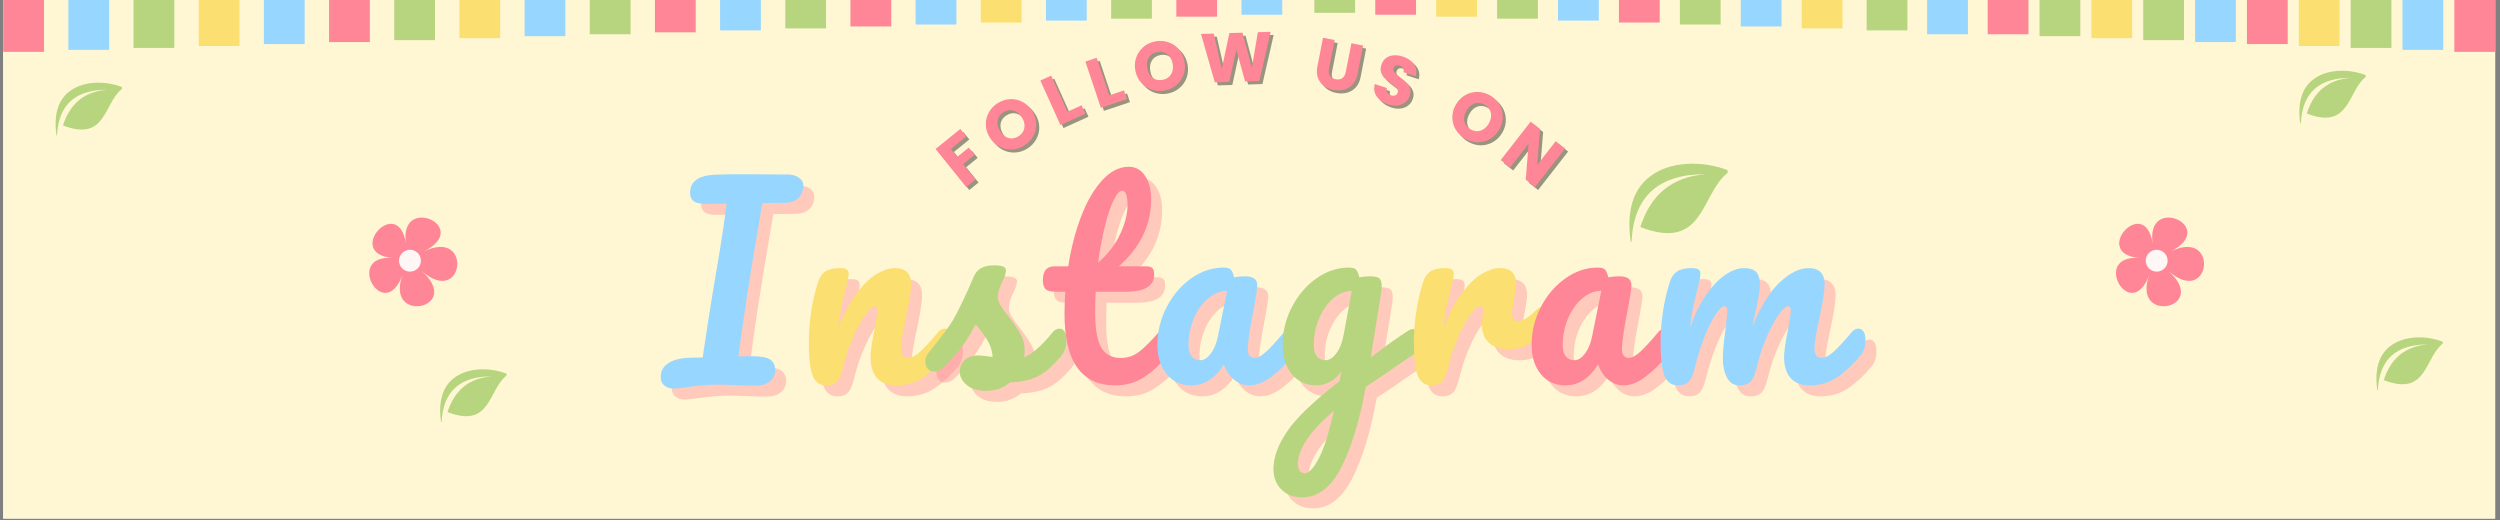<svg version="1.0" preserveAspectRatio="xMidYMid meet" height="206" viewBox="0 0 742.5 154.5" zoomAndPan="magnify" width="990" xmlns:xlink="http://www.w3.org/1999/xlink" xmlns="http://www.w3.org/2000/svg"><rect x="0" y="0" width="742.5" height="154.5" fill="#808080" stroke="none"/><defs><g></g><clipPath id="afebea02bf"><path clip-rule="nonzero" d="M 0.949 0 L 741.055 0 L 741.055 154 L 0.949 154 Z M 0.949 0"></path></clipPath><clipPath id="3280d08c8d"><path clip-rule="nonzero" d="M 130.562 109 L 150.746 109 L 150.746 126 L 130.562 126 Z M 130.562 109"></path></clipPath><clipPath id="d5f888335e"><path clip-rule="nonzero" d="M 483.68 48 L 513.582 48 L 513.582 72 L 483.68 72 Z M 483.68 48"></path></clipPath><clipPath id="6cff2a4e8f"><path clip-rule="nonzero" d="M 16.348 24 L 36.535 24 L 36.535 41 L 16.348 41 Z M 16.348 24"></path></clipPath><clipPath id="06b9b1aab6"><path clip-rule="nonzero" d="M 705.629 100 L 725.812 100 L 725.812 116 L 705.629 116 Z M 705.629 100"></path></clipPath><clipPath id="e600cb6c8e"><path clip-rule="nonzero" d="M 682.742 21 L 702.926 21 L 702.926 37 L 682.742 37 Z M 682.742 21"></path></clipPath><clipPath id="cc3a9b97e7"><path clip-rule="nonzero" d="M 0.949 0 L 13.062 0 L 13.062 15.398 L 0.949 15.398 Z M 0.949 0"></path></clipPath><clipPath id="5e32d5142f"><path clip-rule="nonzero" d="M 20.305 0 L 32.418 0 L 32.418 14.82 L 20.305 14.82 Z M 20.305 0"></path></clipPath><clipPath id="91c43e539c"><path clip-rule="nonzero" d="M 39.66 0 L 51.773 0 L 51.773 14.238 L 39.66 14.238 Z M 39.66 0"></path></clipPath><clipPath id="1cacdae741"><path clip-rule="nonzero" d="M 59.016 0 L 71.129 0 L 71.129 13.66 L 59.016 13.66 Z M 59.016 0"></path></clipPath><clipPath id="2c15aec90b"><path clip-rule="nonzero" d="M 78.375 0 L 90.484 0 L 90.484 13.078 L 78.375 13.078 Z M 78.375 0"></path></clipPath><clipPath id="2d2324fa61"><path clip-rule="nonzero" d="M 97.73 0 L 109.844 0 L 109.844 12.5 L 97.73 12.5 Z M 97.73 0"></path></clipPath><clipPath id="fa7e800eef"><path clip-rule="nonzero" d="M 117.086 0 L 129.199 0 L 129.199 11.918 L 117.086 11.918 Z M 117.086 0"></path></clipPath><clipPath id="65ba677711"><path clip-rule="nonzero" d="M 136.441 0 L 148.555 0 L 148.555 11.34 L 136.441 11.34 Z M 136.441 0"></path></clipPath><clipPath id="4e1c451cf6"><path clip-rule="nonzero" d="M 155.801 0 L 167.91 0 L 167.91 10.758 L 155.801 10.758 Z M 155.801 0"></path></clipPath><clipPath id="64714ad07d"><path clip-rule="nonzero" d="M 175.156 0 L 187.27 0 L 187.27 10.18 L 175.156 10.18 Z M 175.156 0"></path></clipPath><clipPath id="898ea953bb"><path clip-rule="nonzero" d="M 194.512 0 L 206.625 0 L 206.625 9.598 L 194.512 9.598 Z M 194.512 0"></path></clipPath><clipPath id="ca3cb7bc96"><path clip-rule="nonzero" d="M 213.867 0 L 225.98 0 L 225.98 9.02 L 213.867 9.02 Z M 213.867 0"></path></clipPath><clipPath id="d2313f4ae1"><path clip-rule="nonzero" d="M 233.227 0 L 245.336 0 L 245.336 8.438 L 233.227 8.438 Z M 233.227 0"></path></clipPath><clipPath id="8857b5cc0a"><path clip-rule="nonzero" d="M 252.582 0 L 264.695 0 L 264.695 7.859 L 252.582 7.859 Z M 252.582 0"></path></clipPath><clipPath id="de4f136aa7"><path clip-rule="nonzero" d="M 271.938 0 L 284.051 0 L 284.051 7.277 L 271.938 7.277 Z M 271.938 0"></path></clipPath><clipPath id="42b2789ff4"><path clip-rule="nonzero" d="M 291.293 0 L 303.406 0 L 303.406 6.699 L 291.293 6.699 Z M 291.293 0"></path></clipPath><clipPath id="cf75b02d87"><path clip-rule="nonzero" d="M 310.648 0 L 322.762 0 L 322.762 6.117 L 310.648 6.117 Z M 310.648 0"></path></clipPath><clipPath id="82bfa1e98a"><path clip-rule="nonzero" d="M 330.008 0 L 342.117 0 L 342.117 5.539 L 330.008 5.539 Z M 330.008 0"></path></clipPath><clipPath id="ec194d3bf7"><path clip-rule="nonzero" d="M 349.363 0 L 361.477 0 L 361.477 4.957 L 349.363 4.957 Z M 349.363 0"></path></clipPath><clipPath id="0bca4083a1"><path clip-rule="nonzero" d="M 368.719 0 L 380.832 0 L 380.832 4.379 L 368.719 4.379 Z M 368.719 0"></path></clipPath><clipPath id="c544d68bff"><path clip-rule="nonzero" d="M 728.941 0 L 741.055 0 L 741.055 15.398 L 728.941 15.398 Z M 728.941 0"></path></clipPath><clipPath id="5fca64359a"><path clip-rule="nonzero" d="M 713.539 0 L 725.652 0 L 725.652 14.82 L 713.539 14.82 Z M 713.539 0"></path></clipPath><clipPath id="2f9d89b37a"><path clip-rule="nonzero" d="M 698.141 0 L 710.254 0 L 710.254 14.238 L 698.141 14.238 Z M 698.141 0"></path></clipPath><clipPath id="72541fbdf0"><path clip-rule="nonzero" d="M 682.742 0 L 694.852 0 L 694.852 13.66 L 682.742 13.66 Z M 682.742 0"></path></clipPath><clipPath id="ecf082dce6"><path clip-rule="nonzero" d="M 667.34 0 L 679.453 0 L 679.453 13.078 L 667.34 13.078 Z M 667.34 0"></path></clipPath><clipPath id="593e51968d"><path clip-rule="nonzero" d="M 651.941 0 L 664.051 0 L 664.051 12.5 L 651.941 12.5 Z M 651.941 0"></path></clipPath><clipPath id="4223461cc5"><path clip-rule="nonzero" d="M 636.539 0 L 648.652 0 L 648.652 11.918 L 636.539 11.918 Z M 636.539 0"></path></clipPath><clipPath id="3475b4d737"><path clip-rule="nonzero" d="M 621.141 0 L 633.254 0 L 633.254 11.34 L 621.141 11.34 Z M 621.141 0"></path></clipPath><clipPath id="d6fe674971"><path clip-rule="nonzero" d="M 605.738 0 L 617.852 0 L 617.852 10.758 L 605.738 10.758 Z M 605.738 0"></path></clipPath><clipPath id="d147fe92d4"><path clip-rule="nonzero" d="M 590.34 0 L 602.453 0 L 602.453 10.18 L 590.34 10.18 Z M 590.34 0"></path></clipPath><clipPath id="b85036e670"><path clip-rule="nonzero" d="M 572.363 0 L 584.477 0 L 584.477 10.18 L 572.363 10.18 Z M 572.363 0"></path></clipPath><clipPath id="981c5e9904"><path clip-rule="nonzero" d="M 554.387 0 L 566.5 0 L 566.5 9.02 L 554.387 9.02 Z M 554.387 0"></path></clipPath><clipPath id="0d65886ca6"><path clip-rule="nonzero" d="M 535.102 0 L 547.215 0 L 547.215 8.438 L 535.102 8.438 Z M 535.102 0"></path></clipPath><clipPath id="c0ddad9d67"><path clip-rule="nonzero" d="M 517.008 0 L 529.121 0 L 529.121 7.859 L 517.008 7.859 Z M 517.008 0"></path></clipPath><clipPath id="5d720c7bc1"><path clip-rule="nonzero" d="M 498.918 0 L 511.027 0 L 511.027 7.277 L 498.918 7.277 Z M 498.918 0"></path></clipPath><clipPath id="1148460b8a"><path clip-rule="nonzero" d="M 480.824 0 L 492.934 0 L 492.934 6.699 L 480.824 6.699 Z M 480.824 0"></path></clipPath><clipPath id="d6a3bd3c07"><path clip-rule="nonzero" d="M 462.73 0 L 474.844 0 L 474.844 6.117 L 462.73 6.117 Z M 462.73 0"></path></clipPath><clipPath id="31d0f1aec2"><path clip-rule="nonzero" d="M 444.637 0 L 456.75 0 L 456.75 5.539 L 444.637 5.539 Z M 444.637 0"></path></clipPath><clipPath id="a41204e184"><path clip-rule="nonzero" d="M 426.543 0 L 438.656 0 L 438.656 4.957 L 426.543 4.957 Z M 426.543 0"></path></clipPath><clipPath id="3e3ded033f"><path clip-rule="nonzero" d="M 408.453 0 L 420.562 0 L 420.562 4.379 L 408.453 4.379 Z M 408.453 0"></path></clipPath><clipPath id="da68f94085"><path clip-rule="nonzero" d="M 390.359 0 L 402.473 0 L 402.473 3.797 L 390.359 3.797 Z M 390.359 0"></path></clipPath></defs><g clip-path="url(#afebea02bf)"><path fill-rule="nonzero" fill-opacity="1" d="M 0.949 0 L 741.055 0 L 741.055 154 L 0.949 154 Z M 0.949 0" fill="#ffffff"></path><path fill-rule="nonzero" fill-opacity="1" d="M 0.949 0 L 741.055 0 L 741.055 154 L 0.949 154 Z M 0.949 0" fill="#fff7d3"></path></g><g fill-opacity="0.4" fill="#000000"><g transform="translate(286.871, 57.234)"><g><path d="M -0.75 -18.016 L 1.031 -15.812 L -3.562 -12.094 L -1.656 -9.719 L 1.766 -12.484 L 3.5 -10.344 L 0.078 -7.578 L 3.75 -3.016 L 1 -0.797 L -8.094 -12.078 Z M -0.75 -18.016"></path></g></g></g><g fill-opacity="0.4" fill="#000000"><g transform="translate(298.04, 48.276)"><g><path d="M 7.016 -4.109 C 5.859 -3.398 4.629 -3.02 3.328 -2.969 C 2.035 -2.926 0.812 -3.211 -0.344 -3.828 C -1.508 -4.453 -2.461 -5.367 -3.203 -6.578 C -3.941 -7.785 -4.32 -9.047 -4.344 -10.359 C -4.363 -11.672 -4.055 -12.891 -3.422 -14.016 C -2.785 -15.148 -1.891 -16.07 -0.734 -16.781 C 0.422 -17.488 1.648 -17.867 2.953 -17.922 C 4.254 -17.973 5.477 -17.688 6.625 -17.062 C 7.781 -16.445 8.727 -15.535 9.469 -14.328 C 10.207 -13.117 10.594 -11.859 10.625 -10.547 C 10.656 -9.234 10.348 -8.008 9.703 -6.875 C 9.066 -5.738 8.172 -4.816 7.016 -4.109 Z M 5.328 -6.859 C 6.305 -7.461 6.895 -8.273 7.094 -9.297 C 7.289 -10.316 7.062 -11.367 6.406 -12.453 C 5.738 -13.547 4.906 -14.234 3.906 -14.516 C 2.906 -14.805 1.914 -14.648 0.938 -14.047 C -0.062 -13.441 -0.656 -12.629 -0.844 -11.609 C -1.039 -10.598 -0.801 -9.547 -0.125 -8.453 C 0.539 -7.359 1.363 -6.664 2.344 -6.375 C 3.332 -6.094 4.328 -6.254 5.328 -6.859 Z M 5.328 -6.859"></path></g></g></g><g fill-opacity="0.4" fill="#000000"><g transform="translate(314.679, 38.562)"><g><path d="M 3.266 -4.469 L 7.469 -6.375 L 8.594 -3.891 L 1.172 -0.531 L -4.781 -13.734 L -1.562 -15.188 Z M 3.266 -4.469"></path></g></g></g><g fill-opacity="0.4" fill="#000000"><g transform="translate(326.646, 33.337)"><g><path d="M 3.703 -4.109 L 8.094 -5.578 L 8.953 -3 L 1.219 -0.406 L -3.375 -14.141 L -0.031 -15.266 Z M 3.703 -4.109"></path></g></g></g><g fill-opacity="0.4" fill="#000000"><g transform="translate(338.886, 29.233)"><g><path d="M 8 -1.453 C 6.664 -1.191 5.379 -1.258 4.141 -1.656 C 2.91 -2.051 1.852 -2.738 0.969 -3.719 C 0.094 -4.707 -0.484 -5.895 -0.766 -7.281 C -1.047 -8.664 -0.969 -9.977 -0.531 -11.219 C -0.094 -12.457 0.613 -13.5 1.594 -14.344 C 2.582 -15.195 3.742 -15.754 5.078 -16.016 C 6.41 -16.285 7.695 -16.219 8.938 -15.812 C 10.176 -15.414 11.223 -14.727 12.078 -13.75 C 12.941 -12.77 13.516 -11.586 13.797 -10.203 C 14.078 -8.816 14.004 -7.5 13.578 -6.25 C 13.16 -5.008 12.457 -3.969 11.469 -3.125 C 10.488 -2.281 9.332 -1.723 8 -1.453 Z M 7.359 -4.609 C 8.492 -4.836 9.328 -5.398 9.859 -6.297 C 10.391 -7.191 10.531 -8.258 10.281 -9.5 C 10.031 -10.75 9.488 -11.68 8.656 -12.297 C 7.82 -12.91 6.836 -13.102 5.703 -12.875 C 4.555 -12.645 3.719 -12.086 3.188 -11.203 C 2.664 -10.316 2.531 -9.242 2.781 -7.984 C 3.031 -6.723 3.566 -5.785 4.391 -5.172 C 5.223 -4.566 6.211 -4.379 7.359 -4.609 Z M 7.359 -4.609"></path></g></g></g><g fill-opacity="0.4" fill="#000000"><g transform="translate(357.524, 25.49)"><g><path d="M 20.766 -15.125 L 17.422 -0.531 L 13.172 -0.391 L 10.578 -9.859 L 8.469 -0.25 L 4.188 -0.125 L 0.078 -14.5 L 3.859 -14.609 L 6.25 -4.125 L 8.516 -14.75 L 12.406 -14.875 L 15.188 -4.406 L 16.969 -15.016 Z M 20.766 -15.125"></path></g></g></g><g fill-opacity="0.4" fill="#000000"><g transform="translate(382.266, 25.471)"><g></g></g></g><g fill-opacity="0.4" fill="#000000"><g transform="translate(389.86, 26.098)"><g><path d="M 7.438 -13.312 L 5.766 -4.812 C 5.598 -3.957 5.68 -3.254 6.016 -2.703 C 6.348 -2.16 6.914 -1.812 7.719 -1.656 C 8.531 -1.5 9.195 -1.609 9.719 -1.984 C 10.238 -2.367 10.582 -2.988 10.75 -3.844 L 12.422 -12.344 L 15.891 -11.656 L 14.234 -3.172 C 13.984 -1.898 13.5 -0.879 12.781 -0.109 C 12.07 0.648 11.219 1.164 10.219 1.438 C 9.219 1.707 8.156 1.734 7.031 1.516 C 5.914 1.297 4.957 0.879 4.156 0.266 C 3.363 -0.348 2.797 -1.145 2.453 -2.125 C 2.117 -3.102 2.078 -4.227 2.328 -5.5 L 3.984 -13.984 Z M 7.438 -13.312"></path></g></g></g><g fill-opacity="0.4" fill="#000000"><g transform="translate(407.056, 29.713)"><g><path d="M 6.141 2.203 C 5.141 1.867 4.297 1.406 3.609 0.812 C 2.922 0.219 2.441 -0.473 2.172 -1.266 C 1.91 -2.066 1.914 -2.926 2.188 -3.844 L 5.766 -2.641 C 5.641 -2.117 5.68 -1.676 5.891 -1.312 C 6.098 -0.945 6.445 -0.68 6.938 -0.516 C 7.426 -0.348 7.852 -0.332 8.219 -0.469 C 8.582 -0.602 8.832 -0.875 8.969 -1.281 C 9.082 -1.613 9.062 -1.93 8.906 -2.234 C 8.758 -2.535 8.539 -2.812 8.25 -3.062 C 7.969 -3.312 7.547 -3.633 6.984 -4.031 C 6.203 -4.594 5.57 -5.102 5.094 -5.562 C 4.625 -6.031 4.273 -6.598 4.047 -7.266 C 3.816 -7.93 3.848 -8.695 4.141 -9.562 C 4.566 -10.844 5.363 -11.691 6.531 -12.109 C 7.695 -12.523 9.023 -12.488 10.516 -12 C 12.035 -11.488 13.133 -10.711 13.812 -9.672 C 14.5 -8.641 14.664 -7.469 14.312 -6.156 L 10.672 -7.359 C 10.805 -7.816 10.766 -8.223 10.547 -8.578 C 10.328 -8.93 9.977 -9.188 9.5 -9.344 C 9.094 -9.477 8.727 -9.477 8.406 -9.344 C 8.094 -9.207 7.867 -8.938 7.734 -8.531 C 7.586 -8.094 7.68 -7.676 8.016 -7.281 C 8.348 -6.895 8.914 -6.414 9.719 -5.844 C 10.488 -5.238 11.109 -4.707 11.578 -4.25 C 12.047 -3.789 12.395 -3.234 12.625 -2.578 C 12.852 -1.922 12.832 -1.18 12.562 -0.359 C 12.301 0.422 11.863 1.062 11.25 1.562 C 10.633 2.07 9.883 2.391 9 2.516 C 8.125 2.648 7.172 2.547 6.141 2.203 Z M 6.141 2.203"></path></g></g></g><g fill-opacity="0.4" fill="#000000"><g transform="translate(422.094, 35.08)"><g></g></g></g><g fill-opacity="0.4" fill="#000000"><g transform="translate(429.094, 37.993)"><g><path d="M 7 4.141 C 5.82 3.473 4.891 2.582 4.203 1.469 C 3.523 0.363 3.176 -0.844 3.156 -2.156 C 3.145 -3.477 3.492 -4.754 4.203 -5.984 C 4.898 -7.211 5.816 -8.156 6.953 -8.812 C 8.086 -9.469 9.305 -9.789 10.609 -9.781 C 11.922 -9.77 13.164 -9.43 14.344 -8.766 C 15.531 -8.086 16.457 -7.191 17.125 -6.078 C 17.789 -4.961 18.129 -3.75 18.141 -2.438 C 18.16 -1.133 17.82 0.129 17.125 1.359 C 16.414 2.586 15.488 3.531 14.344 4.188 C 13.207 4.852 11.992 5.18 10.703 5.172 C 9.422 5.16 8.188 4.816 7 4.141 Z M 8.578 1.344 C 9.578 1.914 10.57 2.035 11.562 1.703 C 12.562 1.379 13.375 0.672 14 -0.422 C 14.625 -1.535 14.82 -2.598 14.594 -3.609 C 14.363 -4.617 13.75 -5.41 12.75 -5.984 C 11.738 -6.555 10.742 -6.68 9.766 -6.359 C 8.785 -6.047 7.977 -5.328 7.344 -4.203 C 6.707 -3.086 6.5 -2.023 6.719 -1.016 C 6.945 -0.016 7.566 0.77 8.578 1.344 Z M 8.578 1.344"></path></g></g></g><g fill-opacity="0.4" fill="#000000"><g transform="translate(445.606, 47.666)"><g><path d="M 11.219 8.766 L 8.453 6.594 L 9.297 -4.078 L 3.797 2.969 L 1.016 0.781 L 9.922 -10.641 L 12.703 -8.453 L 11.844 2.25 L 17.359 -4.828 L 20.125 -2.656 Z M 11.219 8.766"></path></g></g></g><g fill-opacity="1" fill="#ff8696"><g transform="translate(285.959, 56.322)"><g><path d="M -0.75 -18.016 L 1.031 -15.812 L -3.562 -12.094 L -1.656 -9.719 L 1.766 -12.484 L 3.5 -10.344 L 0.078 -7.578 L 3.75 -3.016 L 1 -0.797 L -8.094 -12.078 Z M -0.75 -18.016"></path></g></g></g><g fill-opacity="1" fill="#ff8696"><g transform="translate(297.128, 47.364)"><g><path d="M 7.016 -4.109 C 5.859 -3.398 4.629 -3.02 3.328 -2.969 C 2.035 -2.926 0.812 -3.211 -0.344 -3.828 C -1.508 -4.453 -2.461 -5.367 -3.203 -6.578 C -3.941 -7.785 -4.32 -9.047 -4.344 -10.359 C -4.363 -11.672 -4.055 -12.891 -3.422 -14.016 C -2.785 -15.148 -1.891 -16.07 -0.734 -16.781 C 0.422 -17.488 1.648 -17.867 2.953 -17.922 C 4.254 -17.973 5.477 -17.688 6.625 -17.062 C 7.781 -16.445 8.727 -15.535 9.469 -14.328 C 10.207 -13.117 10.594 -11.859 10.625 -10.547 C 10.656 -9.234 10.348 -8.008 9.703 -6.875 C 9.066 -5.738 8.172 -4.816 7.016 -4.109 Z M 5.328 -6.859 C 6.305 -7.461 6.895 -8.273 7.094 -9.297 C 7.289 -10.316 7.062 -11.367 6.406 -12.453 C 5.738 -13.547 4.906 -14.234 3.906 -14.516 C 2.906 -14.805 1.914 -14.648 0.938 -14.047 C -0.062 -13.441 -0.656 -12.629 -0.844 -11.609 C -1.039 -10.598 -0.801 -9.547 -0.125 -8.453 C 0.539 -7.359 1.363 -6.664 2.344 -6.375 C 3.332 -6.094 4.328 -6.254 5.328 -6.859 Z M 5.328 -6.859"></path></g></g></g><g fill-opacity="1" fill="#ff8696"><g transform="translate(313.767, 37.649)"><g><path d="M 3.266 -4.469 L 7.469 -6.375 L 8.594 -3.891 L 1.172 -0.531 L -4.781 -13.734 L -1.562 -15.188 Z M 3.266 -4.469"></path></g></g></g><g fill-opacity="1" fill="#ff8696"><g transform="translate(325.734, 32.425)"><g><path d="M 3.703 -4.109 L 8.094 -5.578 L 8.953 -3 L 1.219 -0.406 L -3.375 -14.141 L -0.031 -15.266 Z M 3.703 -4.109"></path></g></g></g><g fill-opacity="1" fill="#ff8696"><g transform="translate(337.974, 28.321)"><g><path d="M 8 -1.453 C 6.664 -1.191 5.379 -1.258 4.141 -1.656 C 2.91 -2.051 1.852 -2.738 0.969 -3.719 C 0.094 -4.707 -0.484 -5.895 -0.766 -7.281 C -1.047 -8.664 -0.969 -9.977 -0.531 -11.219 C -0.094 -12.457 0.613 -13.5 1.594 -14.344 C 2.582 -15.195 3.742 -15.754 5.078 -16.016 C 6.41 -16.285 7.695 -16.219 8.938 -15.812 C 10.176 -15.414 11.223 -14.727 12.078 -13.75 C 12.941 -12.77 13.516 -11.586 13.797 -10.203 C 14.078 -8.816 14.004 -7.5 13.578 -6.25 C 13.16 -5.008 12.457 -3.969 11.469 -3.125 C 10.488 -2.281 9.332 -1.723 8 -1.453 Z M 7.359 -4.609 C 8.492 -4.836 9.328 -5.398 9.859 -6.297 C 10.391 -7.191 10.531 -8.258 10.281 -9.5 C 10.031 -10.75 9.488 -11.68 8.656 -12.297 C 7.82 -12.91 6.836 -13.102 5.703 -12.875 C 4.555 -12.645 3.719 -12.086 3.188 -11.203 C 2.664 -10.316 2.531 -9.242 2.781 -7.984 C 3.031 -6.723 3.566 -5.785 4.391 -5.172 C 5.223 -4.566 6.211 -4.379 7.359 -4.609 Z M 7.359 -4.609"></path></g></g></g><g fill-opacity="1" fill="#ff8696"><g transform="translate(356.612, 24.578)"><g><path d="M 20.766 -15.125 L 17.422 -0.531 L 13.172 -0.391 L 10.578 -9.859 L 8.469 -0.25 L 4.188 -0.125 L 0.078 -14.5 L 3.859 -14.609 L 6.25 -4.125 L 8.516 -14.75 L 12.406 -14.875 L 15.188 -4.406 L 16.969 -15.016 Z M 20.766 -15.125"></path></g></g></g><g fill-opacity="1" fill="#ff8696"><g transform="translate(381.354, 24.558)"><g></g></g></g><g fill-opacity="1" fill="#ff8696"><g transform="translate(388.947, 25.186)"><g><path d="M 7.438 -13.312 L 5.766 -4.812 C 5.598 -3.957 5.68 -3.254 6.016 -2.703 C 6.348 -2.16 6.914 -1.812 7.719 -1.656 C 8.531 -1.5 9.195 -1.609 9.719 -1.984 C 10.238 -2.367 10.582 -2.988 10.75 -3.844 L 12.422 -12.344 L 15.891 -11.656 L 14.234 -3.172 C 13.984 -1.898 13.5 -0.879 12.781 -0.109 C 12.07 0.648 11.219 1.164 10.219 1.438 C 9.219 1.707 8.156 1.734 7.031 1.516 C 5.914 1.297 4.957 0.879 4.156 0.266 C 3.363 -0.348 2.797 -1.145 2.453 -2.125 C 2.117 -3.102 2.078 -4.227 2.328 -5.5 L 3.984 -13.984 Z M 7.438 -13.312"></path></g></g></g><g fill-opacity="1" fill="#ff8696"><g transform="translate(406.144, 28.801)"><g><path d="M 6.141 2.203 C 5.141 1.867 4.297 1.406 3.609 0.812 C 2.922 0.219 2.441 -0.473 2.172 -1.266 C 1.91 -2.066 1.914 -2.926 2.188 -3.844 L 5.766 -2.641 C 5.641 -2.117 5.68 -1.676 5.891 -1.312 C 6.098 -0.945 6.445 -0.68 6.938 -0.516 C 7.426 -0.348 7.852 -0.332 8.219 -0.469 C 8.582 -0.602 8.832 -0.875 8.969 -1.281 C 9.082 -1.613 9.062 -1.93 8.906 -2.234 C 8.758 -2.535 8.539 -2.812 8.25 -3.062 C 7.969 -3.312 7.547 -3.633 6.984 -4.031 C 6.203 -4.594 5.57 -5.102 5.094 -5.562 C 4.625 -6.031 4.273 -6.598 4.047 -7.266 C 3.816 -7.93 3.848 -8.695 4.141 -9.562 C 4.566 -10.844 5.363 -11.691 6.531 -12.109 C 7.695 -12.523 9.023 -12.488 10.516 -12 C 12.035 -11.488 13.133 -10.711 13.812 -9.672 C 14.5 -8.641 14.664 -7.469 14.312 -6.156 L 10.672 -7.359 C 10.805 -7.816 10.766 -8.223 10.547 -8.578 C 10.328 -8.93 9.977 -9.188 9.5 -9.344 C 9.094 -9.477 8.727 -9.477 8.406 -9.344 C 8.094 -9.207 7.867 -8.938 7.734 -8.531 C 7.586 -8.094 7.68 -7.676 8.016 -7.281 C 8.348 -6.895 8.914 -6.414 9.719 -5.844 C 10.488 -5.238 11.109 -4.707 11.578 -4.25 C 12.047 -3.789 12.395 -3.234 12.625 -2.578 C 12.852 -1.922 12.832 -1.18 12.562 -0.359 C 12.301 0.422 11.863 1.062 11.25 1.562 C 10.633 2.07 9.883 2.391 9 2.516 C 8.125 2.648 7.172 2.547 6.141 2.203 Z M 6.141 2.203"></path></g></g></g><g fill-opacity="1" fill="#ff8696"><g transform="translate(421.181, 34.168)"><g></g></g></g><g fill-opacity="1" fill="#ff8696"><g transform="translate(428.181, 37.081)"><g><path d="M 7 4.141 C 5.82 3.473 4.891 2.582 4.203 1.469 C 3.523 0.363 3.176 -0.844 3.156 -2.156 C 3.145 -3.477 3.492 -4.754 4.203 -5.984 C 4.898 -7.211 5.816 -8.156 6.953 -8.812 C 8.086 -9.469 9.305 -9.789 10.609 -9.781 C 11.922 -9.77 13.164 -9.43 14.344 -8.766 C 15.531 -8.086 16.457 -7.191 17.125 -6.078 C 17.789 -4.961 18.129 -3.75 18.141 -2.438 C 18.16 -1.133 17.82 0.129 17.125 1.359 C 16.414 2.586 15.488 3.531 14.344 4.188 C 13.207 4.852 11.992 5.18 10.703 5.172 C 9.422 5.16 8.188 4.816 7 4.141 Z M 8.578 1.344 C 9.578 1.914 10.57 2.035 11.562 1.703 C 12.562 1.379 13.375 0.672 14 -0.422 C 14.625 -1.535 14.82 -2.598 14.594 -3.609 C 14.363 -4.617 13.75 -5.41 12.75 -5.984 C 11.738 -6.555 10.742 -6.68 9.766 -6.359 C 8.785 -6.047 7.977 -5.328 7.344 -4.203 C 6.707 -3.086 6.5 -2.023 6.719 -1.016 C 6.945 -0.016 7.566 0.77 8.578 1.344 Z M 8.578 1.344"></path></g></g></g><g fill-opacity="1" fill="#ff8696"><g transform="translate(444.693, 46.754)"><g><path d="M 11.219 8.766 L 8.453 6.594 L 9.297 -4.078 L 3.797 2.969 L 1.016 0.781 L 9.922 -10.641 L 12.703 -8.453 L 11.844 2.25 L 17.359 -4.828 L 20.125 -2.656 Z M 11.219 8.766"></path></g></g></g><g fill-opacity="0.4" fill="#ff8696"><g transform="translate(200.749, 117.345)"><g><path d="M 36.531 -62.25 C 37.812 -62.25 38.895 -61.941 39.781 -61.328 C 40.664 -60.711 41.109 -59.961 41.109 -59.078 C 41.109 -57.492 40.613 -56.223 39.625 -55.266 C 38.645 -54.305 37.242 -53.828 35.422 -53.828 C 32.555 -53.828 30.383 -53.801 28.906 -53.75 C 28.812 -53.156 28.367 -50.492 27.578 -45.766 C 26.691 -40.492 26.148 -37.266 25.953 -36.078 L 24.406 -26.391 C 23.312 -19.148 22.445 -13.086 21.812 -8.203 C 22.844 -8.254 24.25 -8.281 26.031 -8.281 C 28.633 -8.281 30.406 -7.93 31.344 -7.234 C 32.281 -6.547 32.75 -5.516 32.75 -4.141 C 32.75 -2.859 32.242 -1.773 31.234 -0.891 C 30.223 -0.004 28.805 0.438 26.984 0.438 C 25.754 0.438 23.805 0.391 21.141 0.297 C 18.68 0.191 17.055 0.141 16.266 0.141 C 13.16 0.141 9.758 0.414 6.062 0.969 C 4.438 1.207 3.281 1.328 2.594 1.328 C 1.508 1.328 0.598 1.031 -0.141 0.438 C -0.879 -0.145 -1.25 -1.004 -1.25 -2.141 C -1.25 -3.922 -0.461 -5.301 1.109 -6.281 C 2.68 -7.27 4.898 -7.789 7.766 -7.844 L 11.234 -7.906 L 11.453 -9.531 C 12.641 -17.426 13.504 -23 14.047 -26.25 L 15.672 -35.938 C 16.66 -41.656 17.551 -47.547 18.344 -53.609 L 12.125 -53.531 C 10.352 -53.531 9.133 -53.812 8.469 -54.375 C 7.801 -54.945 7.469 -55.75 7.469 -56.781 C 7.469 -60.133 9.883 -61.938 14.719 -62.188 C 16.977 -62.281 19.738 -62.328 23 -62.328 Z M 36.531 -62.25"></path></g></g></g><g fill-opacity="1" fill="#97d6ff"><g transform="translate(197.482, 114.077)"><g><path d="M 36.531 -62.25 C 37.812 -62.25 38.895 -61.941 39.781 -61.328 C 40.664 -60.711 41.109 -59.961 41.109 -59.078 C 41.109 -57.492 40.613 -56.223 39.625 -55.266 C 38.645 -54.305 37.242 -53.828 35.422 -53.828 C 32.555 -53.828 30.383 -53.801 28.906 -53.75 C 28.812 -53.156 28.367 -50.492 27.578 -45.766 C 26.691 -40.492 26.148 -37.266 25.953 -36.078 L 24.406 -26.391 C 23.312 -19.148 22.445 -13.086 21.812 -8.203 C 22.844 -8.254 24.25 -8.281 26.031 -8.281 C 28.633 -8.281 30.406 -7.93 31.344 -7.234 C 32.281 -6.547 32.75 -5.516 32.75 -4.141 C 32.75 -2.859 32.242 -1.773 31.234 -0.891 C 30.223 -0.004 28.805 0.438 26.984 0.438 C 25.754 0.438 23.805 0.391 21.141 0.297 C 18.68 0.191 17.055 0.141 16.266 0.141 C 13.16 0.141 9.758 0.414 6.062 0.969 C 4.438 1.207 3.281 1.328 2.594 1.328 C 1.508 1.328 0.598 1.031 -0.141 0.438 C -0.879 -0.145 -1.25 -1.004 -1.25 -2.141 C -1.25 -3.922 -0.461 -5.301 1.109 -6.281 C 2.68 -7.27 4.898 -7.789 7.766 -7.844 L 11.234 -7.906 L 11.453 -9.531 C 12.641 -17.426 13.504 -23 14.047 -26.25 L 15.672 -35.938 C 16.66 -41.656 17.551 -47.547 18.344 -53.609 L 12.125 -53.531 C 10.352 -53.531 9.133 -53.812 8.469 -54.375 C 7.801 -54.945 7.469 -55.75 7.469 -56.781 C 7.469 -60.133 9.883 -61.938 14.719 -62.188 C 16.977 -62.281 19.738 -62.328 23 -62.328 Z M 36.531 -62.25"></path></g></g></g><g fill-opacity="0.4" fill="#ff8696"><g transform="translate(239.786, 117.345)"><g><path d="M 8.797 0.375 C 6.922 0.375 5.602 -0.609 4.844 -2.578 C 4.082 -4.555 3.703 -7.711 3.703 -12.047 C 3.703 -18.453 4.613 -24.539 6.438 -30.312 C 6.875 -31.738 7.598 -32.785 8.609 -33.453 C 9.617 -34.117 11.035 -34.453 12.859 -34.453 C 13.848 -34.453 14.539 -34.328 14.938 -34.078 C 15.332 -33.836 15.531 -33.375 15.531 -32.688 C 15.531 -31.895 15.16 -30.117 14.422 -27.359 C 13.922 -25.391 13.523 -23.664 13.234 -22.188 C 12.941 -20.707 12.695 -18.879 12.5 -16.703 C 14.125 -20.941 15.945 -24.391 17.969 -27.047 C 19.988 -29.711 21.973 -31.613 23.922 -32.75 C 25.867 -33.883 27.656 -34.453 29.281 -34.453 C 32.477 -34.453 34.078 -32.852 34.078 -29.656 C 34.078 -27.727 33.535 -24.25 32.453 -19.219 C 31.516 -14.938 31.047 -12.102 31.047 -10.719 C 31.047 -8.75 31.766 -7.766 33.203 -7.766 C 34.18 -7.766 35.348 -8.367 36.703 -9.578 C 38.066 -10.785 39.879 -12.742 42.141 -15.453 C 42.734 -16.141 43.398 -16.484 44.141 -16.484 C 44.785 -16.484 45.289 -16.188 45.656 -15.594 C 46.02 -15.008 46.203 -14.195 46.203 -13.156 C 46.203 -11.188 45.738 -9.66 44.812 -8.578 C 42.688 -5.961 40.406 -3.816 37.969 -2.141 C 35.531 -0.461 32.758 0.375 29.656 0.375 C 27.133 0.375 25.234 -0.352 23.953 -1.812 C 22.672 -3.27 22.031 -5.379 22.031 -8.141 C 22.031 -9.516 22.375 -11.977 23.062 -15.531 C 23.707 -18.633 24.031 -20.773 24.031 -21.953 C 24.031 -22.742 23.758 -23.141 23.219 -23.141 C 22.57 -23.141 21.672 -22.312 20.516 -20.656 C 19.359 -19.008 18.176 -16.832 16.969 -14.125 C 15.758 -11.414 14.785 -8.555 14.047 -5.547 C 13.504 -3.223 12.875 -1.656 12.156 -0.844 C 11.445 -0.031 10.328 0.375 8.797 0.375 Z M 8.797 0.375"></path></g></g></g><g fill-opacity="1" fill="#fbdf70"><g transform="translate(236.518, 114.077)"><g><path d="M 8.797 0.375 C 6.922 0.375 5.602 -0.609 4.844 -2.578 C 4.082 -4.555 3.703 -7.711 3.703 -12.047 C 3.703 -18.453 4.613 -24.539 6.438 -30.312 C 6.875 -31.738 7.598 -32.785 8.609 -33.453 C 9.617 -34.117 11.035 -34.453 12.859 -34.453 C 13.848 -34.453 14.539 -34.328 14.938 -34.078 C 15.332 -33.836 15.531 -33.375 15.531 -32.688 C 15.531 -31.895 15.16 -30.117 14.422 -27.359 C 13.922 -25.391 13.523 -23.664 13.234 -22.188 C 12.941 -20.707 12.695 -18.879 12.5 -16.703 C 14.125 -20.941 15.945 -24.391 17.969 -27.047 C 19.988 -29.711 21.973 -31.613 23.922 -32.75 C 25.867 -33.883 27.656 -34.453 29.281 -34.453 C 32.477 -34.453 34.078 -32.852 34.078 -29.656 C 34.078 -27.727 33.535 -24.25 32.453 -19.219 C 31.516 -14.938 31.047 -12.102 31.047 -10.719 C 31.047 -8.75 31.766 -7.766 33.203 -7.766 C 34.18 -7.766 35.348 -8.367 36.703 -9.578 C 38.066 -10.785 39.879 -12.742 42.141 -15.453 C 42.734 -16.141 43.398 -16.484 44.141 -16.484 C 44.785 -16.484 45.289 -16.188 45.656 -15.594 C 46.02 -15.008 46.203 -14.195 46.203 -13.156 C 46.203 -11.188 45.738 -9.66 44.812 -8.578 C 42.688 -5.961 40.406 -3.816 37.969 -2.141 C 35.531 -0.461 32.758 0.375 29.656 0.375 C 27.133 0.375 25.234 -0.352 23.953 -1.812 C 22.672 -3.27 22.031 -5.379 22.031 -8.141 C 22.031 -9.516 22.375 -11.977 23.062 -15.531 C 23.707 -18.633 24.031 -20.773 24.031 -21.953 C 24.031 -22.742 23.758 -23.141 23.219 -23.141 C 22.57 -23.141 21.672 -22.312 20.516 -20.656 C 19.359 -19.008 18.176 -16.832 16.969 -14.125 C 15.758 -11.414 14.785 -8.555 14.047 -5.547 C 13.504 -3.223 12.875 -1.656 12.156 -0.844 C 11.445 -0.031 10.328 0.375 8.797 0.375 Z M 8.797 0.375"></path></g></g></g><g fill-opacity="0.4" fill="#ff8696"><g transform="translate(278.907, 117.345)"><g><path d="M 17.297 2 C 14.734 2 12.773 1.406 11.422 0.219 C 10.066 -0.957 9.391 -2.285 9.391 -3.766 C 9.391 -5.047 9.859 -6.156 10.797 -7.094 C 11.734 -8.031 13.113 -8.5 14.938 -8.5 C 15.57 -8.5 16.32 -8.438 17.188 -8.312 C 18.051 -8.195 18.707 -8.113 19.156 -8.062 C 19.102 -9.344 18.816 -10.547 18.297 -11.672 C 17.773 -12.805 17.117 -13.906 16.328 -14.969 C 15.547 -16.031 14.812 -16.957 14.125 -17.75 C 12.594 -14.832 11.07 -12.41 9.562 -10.484 C 8.062 -8.566 6.426 -6.75 4.656 -5.031 C 3.77 -4.145 2.832 -3.703 1.844 -3.703 C 1.062 -3.703 0.426 -3.984 -0.062 -4.547 C -0.562 -5.109 -0.812 -5.812 -0.812 -6.656 C -0.812 -7.645 -0.469 -8.555 0.219 -9.391 L 1.188 -10.578 C 3.895 -13.922 5.938 -16.68 7.312 -18.859 C 8.156 -20.285 9.145 -22.191 10.281 -24.578 C 11.414 -26.973 12.523 -29.453 13.609 -32.016 C 14.547 -34.18 16.492 -35.266 19.453 -35.266 C 20.828 -35.266 21.785 -35.141 22.328 -34.891 C 22.867 -34.648 23.141 -34.258 23.141 -33.719 C 23.141 -33.414 23.039 -32.941 22.844 -32.297 C 22.645 -31.66 22.375 -31.023 22.031 -30.391 C 21.145 -28.609 20.703 -27.102 20.703 -25.875 C 20.703 -25.133 20.957 -24.32 21.469 -23.438 C 21.988 -22.551 22.789 -21.441 23.875 -20.109 C 25.457 -18.035 26.656 -16.27 27.469 -14.812 C 28.281 -13.363 28.688 -11.781 28.688 -10.062 C 28.688 -9.562 28.641 -8.867 28.547 -7.984 C 30.953 -8.922 33.785 -11.41 37.047 -15.453 C 37.641 -16.141 38.301 -16.484 39.031 -16.484 C 39.676 -16.484 40.18 -16.188 40.547 -15.594 C 40.922 -15.008 41.109 -14.195 41.109 -13.156 C 41.109 -11.281 40.641 -9.754 39.703 -8.578 C 37.234 -5.523 34.879 -3.441 32.641 -2.328 C 30.398 -1.223 27.629 -0.617 24.328 -0.516 C 22.359 1.16 20.016 2 17.297 2 Z M 17.297 2"></path></g></g></g><g fill-opacity="1" fill="#b7d57e"><g transform="translate(275.639, 114.077)"><g><path d="M 17.297 2 C 14.734 2 12.773 1.406 11.422 0.219 C 10.066 -0.957 9.391 -2.285 9.391 -3.766 C 9.391 -5.047 9.859 -6.156 10.797 -7.094 C 11.734 -8.031 13.113 -8.5 14.938 -8.5 C 15.57 -8.5 16.32 -8.438 17.188 -8.312 C 18.051 -8.195 18.707 -8.113 19.156 -8.062 C 19.102 -9.344 18.816 -10.547 18.297 -11.672 C 17.773 -12.805 17.117 -13.906 16.328 -14.969 C 15.547 -16.031 14.812 -16.957 14.125 -17.75 C 12.594 -14.832 11.07 -12.41 9.562 -10.484 C 8.062 -8.566 6.426 -6.75 4.656 -5.031 C 3.77 -4.145 2.832 -3.703 1.844 -3.703 C 1.062 -3.703 0.426 -3.984 -0.062 -4.547 C -0.562 -5.109 -0.812 -5.812 -0.812 -6.656 C -0.812 -7.645 -0.469 -8.555 0.219 -9.391 L 1.188 -10.578 C 3.895 -13.922 5.938 -16.68 7.312 -18.859 C 8.156 -20.285 9.145 -22.191 10.281 -24.578 C 11.414 -26.973 12.523 -29.453 13.609 -32.016 C 14.547 -34.18 16.492 -35.266 19.453 -35.266 C 20.828 -35.266 21.785 -35.141 22.328 -34.891 C 22.867 -34.648 23.141 -34.258 23.141 -33.719 C 23.141 -33.414 23.039 -32.941 22.844 -32.297 C 22.645 -31.66 22.375 -31.023 22.031 -30.391 C 21.145 -28.609 20.703 -27.102 20.703 -25.875 C 20.703 -25.133 20.957 -24.32 21.469 -23.438 C 21.988 -22.551 22.789 -21.441 23.875 -20.109 C 25.457 -18.035 26.656 -16.27 27.469 -14.812 C 28.281 -13.363 28.688 -11.781 28.688 -10.062 C 28.688 -9.562 28.641 -8.867 28.547 -7.984 C 30.953 -8.922 33.785 -11.41 37.047 -15.453 C 37.641 -16.141 38.301 -16.484 39.031 -16.484 C 39.676 -16.484 40.18 -16.188 40.547 -15.594 C 40.922 -15.008 41.109 -14.195 41.109 -13.156 C 41.109 -11.281 40.641 -9.754 39.703 -8.578 C 37.234 -5.523 34.879 -3.441 32.641 -2.328 C 30.398 -1.223 27.629 -0.617 24.328 -0.516 C 22.359 1.16 20.016 2 17.297 2 Z M 17.297 2"></path></g></g></g><g fill-opacity="0.4" fill="#ff8696"><g transform="translate(312.926, 117.345)"><g><path d="M 36.531 -16.484 C 37.164 -16.484 37.664 -16.188 38.031 -15.594 C 38.406 -15.008 38.594 -14.195 38.594 -13.156 C 38.594 -11.188 38.125 -9.66 37.188 -8.578 C 35.07 -5.961 32.754 -3.816 30.234 -2.141 C 27.723 -0.461 24.844 0.375 21.594 0.375 C 11.531 0.375 6.5 -6.695 6.5 -20.844 C 6.5 -23.02 6.578 -25.219 6.734 -27.438 L 3.844 -27.438 C 2.363 -27.438 1.363 -27.707 0.844 -28.25 C 0.332 -28.789 0.078 -29.648 0.078 -30.828 C 0.078 -33.586 1.188 -34.969 3.406 -34.969 L 7.609 -34.969 C 8.453 -40.395 9.734 -45.348 11.453 -49.828 C 13.18 -54.316 15.266 -57.891 17.703 -60.547 C 20.148 -63.211 22.773 -64.547 25.578 -64.547 C 27.648 -64.547 29.273 -63.633 30.453 -61.812 C 31.641 -59.988 32.234 -57.695 32.234 -54.938 C 32.234 -47.289 29.031 -40.633 22.625 -34.969 L 30.906 -34.969 C 31.695 -34.969 32.266 -34.797 32.609 -34.453 C 32.953 -34.109 33.125 -33.469 33.125 -32.531 C 33.125 -29.133 30.336 -27.438 24.766 -27.438 L 15.75 -27.438 C 15.645 -24.969 15.594 -23.039 15.594 -21.656 C 15.594 -16.531 16.195 -12.93 17.406 -10.859 C 18.613 -8.797 20.523 -7.766 23.141 -7.766 C 25.266 -7.766 27.141 -8.406 28.766 -9.688 C 30.391 -10.969 32.312 -12.891 34.531 -15.453 C 35.125 -16.141 35.789 -16.484 36.531 -16.484 Z M 23.594 -57.453 C 22.852 -57.453 22.023 -56.523 21.109 -54.672 C 20.191 -52.828 19.328 -50.266 18.516 -46.984 C 17.703 -43.711 17.023 -40.078 16.484 -36.078 C 19.391 -38.598 21.57 -41.422 23.031 -44.547 C 24.488 -47.68 25.219 -50.531 25.219 -53.094 C 25.219 -56 24.676 -57.453 23.594 -57.453 Z M 23.594 -57.453"></path></g></g></g><g fill-opacity="1" fill="#ff8696"><g transform="translate(309.659, 114.077)"><g><path d="M 36.531 -16.484 C 37.164 -16.484 37.664 -16.188 38.031 -15.594 C 38.406 -15.008 38.594 -14.195 38.594 -13.156 C 38.594 -11.188 38.125 -9.66 37.188 -8.578 C 35.07 -5.961 32.754 -3.816 30.234 -2.141 C 27.723 -0.461 24.844 0.375 21.594 0.375 C 11.531 0.375 6.5 -6.695 6.5 -20.844 C 6.5 -23.02 6.578 -25.219 6.734 -27.438 L 3.844 -27.438 C 2.363 -27.438 1.363 -27.707 0.844 -28.25 C 0.332 -28.789 0.078 -29.648 0.078 -30.828 C 0.078 -33.586 1.188 -34.969 3.406 -34.969 L 7.609 -34.969 C 8.453 -40.395 9.734 -45.348 11.453 -49.828 C 13.18 -54.316 15.266 -57.891 17.703 -60.547 C 20.148 -63.211 22.773 -64.547 25.578 -64.547 C 27.648 -64.547 29.273 -63.633 30.453 -61.812 C 31.641 -59.988 32.234 -57.695 32.234 -54.938 C 32.234 -47.289 29.031 -40.633 22.625 -34.969 L 30.906 -34.969 C 31.695 -34.969 32.266 -34.797 32.609 -34.453 C 32.953 -34.109 33.125 -33.469 33.125 -32.531 C 33.125 -29.133 30.336 -27.438 24.766 -27.438 L 15.75 -27.438 C 15.645 -24.969 15.594 -23.039 15.594 -21.656 C 15.594 -16.531 16.195 -12.93 17.406 -10.859 C 18.613 -8.797 20.523 -7.766 23.141 -7.766 C 25.266 -7.766 27.141 -8.406 28.766 -9.688 C 30.391 -10.969 32.312 -12.891 34.531 -15.453 C 35.125 -16.141 35.789 -16.484 36.531 -16.484 Z M 23.594 -57.453 C 22.852 -57.453 22.023 -56.523 21.109 -54.672 C 20.191 -52.828 19.328 -50.266 18.516 -46.984 C 17.703 -43.711 17.023 -40.078 16.484 -36.078 C 19.391 -38.598 21.57 -41.422 23.031 -44.547 C 24.488 -47.68 25.219 -50.531 25.219 -53.094 C 25.219 -56 24.676 -57.453 23.594 -57.453 Z M 23.594 -57.453"></path></g></g></g><g fill-opacity="0.4" fill="#ff8696"><g transform="translate(344.431, 117.345)"><g><path d="M 12.641 0.375 C 9.586 0.375 7.148 -0.734 5.328 -2.953 C 3.504 -5.172 2.594 -8.082 2.594 -11.688 C 2.594 -15.625 3.504 -19.352 5.328 -22.875 C 7.148 -26.406 9.578 -29.242 12.609 -31.391 C 15.641 -33.535 18.852 -34.609 22.25 -34.609 C 23.332 -34.609 24.055 -34.395 24.422 -33.969 C 24.797 -33.551 25.109 -32.801 25.359 -31.719 C 26.391 -31.914 27.473 -32.016 28.609 -32.016 C 31.023 -32.016 32.234 -31.148 32.234 -29.422 C 32.234 -28.391 31.863 -25.926 31.125 -22.031 C 29.988 -16.363 29.422 -12.422 29.422 -10.203 C 29.422 -9.461 29.602 -8.867 29.969 -8.422 C 30.344 -7.984 30.828 -7.766 31.422 -7.766 C 32.359 -7.766 33.492 -8.367 34.828 -9.578 C 36.16 -10.785 37.957 -12.742 40.219 -15.453 C 40.812 -16.141 41.477 -16.484 42.219 -16.484 C 42.852 -16.484 43.352 -16.188 43.719 -15.594 C 44.094 -15.008 44.281 -14.195 44.281 -13.156 C 44.281 -11.188 43.816 -9.66 42.891 -8.578 C 40.867 -6.066 38.723 -3.945 36.453 -2.219 C 34.18 -0.488 31.988 0.375 29.875 0.375 C 28.25 0.375 26.754 -0.176 25.391 -1.281 C 24.035 -2.395 23.016 -3.914 22.328 -5.844 C 19.766 -1.695 16.535 0.375 12.641 0.375 Z M 15.312 -7.094 C 16.395 -7.094 17.426 -7.734 18.406 -9.016 C 19.395 -10.297 20.109 -12 20.547 -14.125 L 23.297 -27.719 C 21.223 -27.676 19.312 -26.898 17.562 -25.391 C 15.812 -23.891 14.414 -21.906 13.375 -19.438 C 12.344 -16.977 11.828 -14.367 11.828 -11.609 C 11.828 -10.078 12.133 -8.941 12.75 -8.203 C 13.363 -7.461 14.219 -7.094 15.312 -7.094 Z M 15.312 -7.094"></path></g></g></g><g fill-opacity="1" fill="#97d6ff"><g transform="translate(341.164, 114.077)"><g><path d="M 12.641 0.375 C 9.586 0.375 7.148 -0.734 5.328 -2.953 C 3.504 -5.172 2.594 -8.082 2.594 -11.688 C 2.594 -15.625 3.504 -19.352 5.328 -22.875 C 7.148 -26.406 9.578 -29.242 12.609 -31.391 C 15.641 -33.535 18.852 -34.609 22.25 -34.609 C 23.332 -34.609 24.055 -34.395 24.422 -33.969 C 24.797 -33.551 25.109 -32.801 25.359 -31.719 C 26.391 -31.914 27.473 -32.016 28.609 -32.016 C 31.023 -32.016 32.234 -31.148 32.234 -29.422 C 32.234 -28.391 31.863 -25.926 31.125 -22.031 C 29.988 -16.363 29.422 -12.422 29.422 -10.203 C 29.422 -9.461 29.602 -8.867 29.969 -8.422 C 30.344 -7.984 30.828 -7.766 31.422 -7.766 C 32.359 -7.766 33.492 -8.367 34.828 -9.578 C 36.16 -10.785 37.957 -12.742 40.219 -15.453 C 40.812 -16.141 41.477 -16.484 42.219 -16.484 C 42.852 -16.484 43.352 -16.188 43.719 -15.594 C 44.094 -15.008 44.281 -14.195 44.281 -13.156 C 44.281 -11.188 43.816 -9.66 42.891 -8.578 C 40.867 -6.066 38.723 -3.945 36.453 -2.219 C 34.18 -0.488 31.988 0.375 29.875 0.375 C 28.25 0.375 26.754 -0.176 25.391 -1.281 C 24.035 -2.395 23.016 -3.914 22.328 -5.844 C 19.766 -1.695 16.535 0.375 12.641 0.375 Z M 15.312 -7.094 C 16.395 -7.094 17.426 -7.734 18.406 -9.016 C 19.395 -10.297 20.109 -12 20.547 -14.125 L 23.297 -27.719 C 21.223 -27.676 19.312 -26.898 17.562 -25.391 C 15.812 -23.891 14.414 -21.906 13.375 -19.438 C 12.344 -16.977 11.828 -14.367 11.828 -11.609 C 11.828 -10.078 12.133 -8.941 12.75 -8.203 C 13.363 -7.461 14.219 -7.094 15.312 -7.094 Z M 15.312 -7.094"></path></g></g></g><g fill-opacity="0.4" fill="#ff8696"><g transform="translate(381.624, 117.345)"><g><path d="M 41.406 -16.344 C 42.039 -16.344 42.539 -16.031 42.906 -15.406 C 43.281 -14.789 43.469 -14.02 43.469 -13.094 C 43.469 -11.957 43.297 -11.066 42.953 -10.422 C 42.609 -9.785 42.066 -9.219 41.328 -8.719 C 37.086 -5.863 33.984 -3.742 32.016 -2.359 L 27.281 0.812 C 25.406 11.02 22.953 19.039 19.922 24.875 C 16.891 30.719 13.035 33.641 8.359 33.641 C 5.836 33.641 3.789 32.863 2.219 31.312 C 0.645 29.758 -0.141 27.727 -0.141 25.219 C -0.141 21.719 1.238 17.957 4 13.938 C 6.758 9.914 11.93 4.973 19.516 -0.891 L 19.969 -3.766 C 19.125 -2.441 18.023 -1.422 16.672 -0.703 C 15.316 0.016 13.973 0.375 12.641 0.375 C 9.586 0.375 7.148 -0.734 5.328 -2.953 C 3.504 -5.172 2.594 -8.082 2.594 -11.688 C 2.594 -15.625 3.504 -19.352 5.328 -22.875 C 7.148 -26.406 9.578 -29.242 12.609 -31.391 C 15.641 -33.535 18.852 -34.609 22.25 -34.609 C 23.332 -34.609 24.055 -34.395 24.422 -33.969 C 24.797 -33.551 25.109 -32.801 25.359 -31.719 C 26.297 -31.914 27.379 -32.016 28.609 -32.016 C 29.848 -32.016 30.723 -31.828 31.234 -31.453 C 31.754 -31.086 32.016 -30.363 32.016 -29.281 C 32.016 -28.688 31.988 -28.219 31.938 -27.875 C 31.738 -26.344 31.125 -22.473 30.094 -16.266 C 29.895 -15.078 29.68 -13.781 29.453 -12.375 C 29.234 -10.977 29.004 -9.488 28.766 -7.906 C 32.555 -10.863 36.203 -13.477 39.703 -15.75 C 40.348 -16.145 40.914 -16.344 41.406 -16.344 Z M 15.312 -7.094 C 16.438 -7.094 17.516 -7.781 18.547 -9.156 C 19.586 -10.539 20.332 -12.516 20.781 -15.078 L 23.141 -27.719 C 21.117 -27.676 19.242 -26.898 17.516 -25.391 C 15.797 -23.891 14.414 -21.906 13.375 -19.438 C 12.344 -16.977 11.828 -14.367 11.828 -11.609 C 11.828 -10.078 12.133 -8.941 12.75 -8.203 C 13.363 -7.461 14.219 -7.094 15.312 -7.094 Z M 9.172 26.469 C 10.398 26.469 11.789 24.988 13.344 22.031 C 14.895 19.07 16.383 14.363 17.812 7.906 C 14.02 11.164 11.285 14.098 9.609 16.703 C 7.93 19.316 7.094 21.613 7.094 23.594 C 7.094 24.426 7.254 25.113 7.578 25.656 C 7.898 26.195 8.43 26.469 9.172 26.469 Z M 9.172 26.469"></path></g></g></g><g fill-opacity="1" fill="#b7d57e"><g transform="translate(378.356, 114.077)"><g><path d="M 41.406 -16.344 C 42.039 -16.344 42.539 -16.031 42.906 -15.406 C 43.281 -14.789 43.469 -14.02 43.469 -13.094 C 43.469 -11.957 43.297 -11.066 42.953 -10.422 C 42.609 -9.785 42.066 -9.219 41.328 -8.719 C 37.086 -5.863 33.984 -3.742 32.016 -2.359 L 27.281 0.812 C 25.406 11.02 22.953 19.039 19.922 24.875 C 16.891 30.719 13.035 33.641 8.359 33.641 C 5.836 33.641 3.789 32.863 2.219 31.312 C 0.645 29.758 -0.141 27.727 -0.141 25.219 C -0.141 21.719 1.238 17.957 4 13.938 C 6.758 9.914 11.93 4.973 19.516 -0.891 L 19.969 -3.766 C 19.125 -2.441 18.023 -1.422 16.672 -0.703 C 15.316 0.016 13.973 0.375 12.641 0.375 C 9.586 0.375 7.148 -0.734 5.328 -2.953 C 3.504 -5.172 2.594 -8.082 2.594 -11.688 C 2.594 -15.625 3.504 -19.352 5.328 -22.875 C 7.148 -26.406 9.578 -29.242 12.609 -31.391 C 15.641 -33.535 18.852 -34.609 22.25 -34.609 C 23.332 -34.609 24.055 -34.395 24.422 -33.969 C 24.797 -33.551 25.109 -32.801 25.359 -31.719 C 26.297 -31.914 27.379 -32.016 28.609 -32.016 C 29.848 -32.016 30.723 -31.828 31.234 -31.453 C 31.754 -31.086 32.016 -30.363 32.016 -29.281 C 32.016 -28.688 31.988 -28.219 31.938 -27.875 C 31.738 -26.344 31.125 -22.473 30.094 -16.266 C 29.895 -15.078 29.68 -13.781 29.453 -12.375 C 29.234 -10.977 29.004 -9.488 28.766 -7.906 C 32.555 -10.863 36.203 -13.477 39.703 -15.75 C 40.348 -16.145 40.914 -16.344 41.406 -16.344 Z M 15.312 -7.094 C 16.438 -7.094 17.516 -7.781 18.547 -9.156 C 19.586 -10.539 20.332 -12.516 20.781 -15.078 L 23.141 -27.719 C 21.117 -27.676 19.242 -26.898 17.516 -25.391 C 15.797 -23.891 14.414 -21.906 13.375 -19.438 C 12.344 -16.977 11.828 -14.367 11.828 -11.609 C 11.828 -10.078 12.133 -8.941 12.75 -8.203 C 13.363 -7.461 14.219 -7.094 15.312 -7.094 Z M 9.172 26.469 C 10.398 26.469 11.789 24.988 13.344 22.031 C 14.895 19.07 16.383 14.363 17.812 7.906 C 14.02 11.164 11.285 14.098 9.609 16.703 C 7.93 19.316 7.094 21.613 7.094 23.594 C 7.094 24.426 7.254 25.113 7.578 25.656 C 7.898 26.195 8.43 26.469 9.172 26.469 Z M 9.172 26.469"></path></g></g></g><g fill-opacity="0.4" fill="#ff8696"><g transform="translate(419.487, 117.345)"><g><path d="M 8.797 0.375 C 6.922 0.375 5.602 -0.609 4.844 -2.578 C 4.082 -4.555 3.703 -7.711 3.703 -12.047 C 3.703 -18.453 4.613 -24.539 6.438 -30.312 C 6.875 -31.738 7.598 -32.785 8.609 -33.453 C 9.617 -34.117 11.035 -34.453 12.859 -34.453 C 13.848 -34.453 14.539 -34.328 14.938 -34.078 C 15.332 -33.836 15.531 -33.375 15.531 -32.688 C 15.531 -31.895 15.16 -30.117 14.422 -27.359 C 13.922 -25.391 13.523 -23.664 13.234 -22.188 C 12.941 -20.707 12.695 -18.879 12.5 -16.703 C 14.125 -20.941 15.945 -24.391 17.969 -27.047 C 19.988 -29.711 21.973 -31.613 23.922 -32.75 C 25.867 -33.883 27.656 -34.453 29.281 -34.453 C 32.477 -34.453 34.078 -32.852 34.078 -29.656 C 34.078 -29.008 33.859 -27.453 33.422 -24.984 C 33.023 -23.016 32.828 -21.785 32.828 -21.297 C 32.828 -19.566 33.441 -18.703 34.672 -18.703 C 36.055 -18.703 37.832 -19.785 40 -21.953 C 40.645 -22.598 41.312 -22.922 42 -22.922 C 42.633 -22.922 43.133 -22.633 43.5 -22.062 C 43.875 -21.5 44.062 -20.75 44.062 -19.812 C 44.062 -17.988 43.57 -16.562 42.594 -15.531 C 41.207 -14.094 39.586 -12.867 37.734 -11.859 C 35.891 -10.848 33.93 -10.344 31.859 -10.344 C 29.254 -10.344 27.27 -11.008 25.906 -12.344 C 24.551 -13.676 23.875 -15.477 23.875 -17.75 C 23.875 -18.488 23.953 -19.227 24.109 -19.969 C 24.203 -20.945 24.25 -21.609 24.25 -21.953 C 24.25 -22.742 23.977 -23.141 23.438 -23.141 C 22.695 -23.141 21.723 -22.312 20.516 -20.656 C 19.305 -19.008 18.109 -16.832 16.922 -14.125 C 15.742 -11.414 14.785 -8.555 14.047 -5.547 C 13.504 -3.223 12.875 -1.656 12.156 -0.844 C 11.445 -0.031 10.328 0.375 8.797 0.375 Z M 8.797 0.375"></path></g></g></g><g fill-opacity="1" fill="#fbdf70"><g transform="translate(416.22, 114.077)"><g><path d="M 8.797 0.375 C 6.922 0.375 5.602 -0.609 4.844 -2.578 C 4.082 -4.555 3.703 -7.711 3.703 -12.047 C 3.703 -18.453 4.613 -24.539 6.438 -30.312 C 6.875 -31.738 7.598 -32.785 8.609 -33.453 C 9.617 -34.117 11.035 -34.453 12.859 -34.453 C 13.848 -34.453 14.539 -34.328 14.938 -34.078 C 15.332 -33.836 15.531 -33.375 15.531 -32.688 C 15.531 -31.895 15.16 -30.117 14.422 -27.359 C 13.922 -25.391 13.523 -23.664 13.234 -22.188 C 12.941 -20.707 12.695 -18.879 12.5 -16.703 C 14.125 -20.941 15.945 -24.391 17.969 -27.047 C 19.988 -29.711 21.973 -31.613 23.922 -32.75 C 25.867 -33.883 27.656 -34.453 29.281 -34.453 C 32.477 -34.453 34.078 -32.852 34.078 -29.656 C 34.078 -29.008 33.859 -27.453 33.422 -24.984 C 33.023 -23.016 32.828 -21.785 32.828 -21.297 C 32.828 -19.566 33.441 -18.703 34.672 -18.703 C 36.055 -18.703 37.832 -19.785 40 -21.953 C 40.645 -22.598 41.312 -22.922 42 -22.922 C 42.633 -22.922 43.133 -22.633 43.5 -22.062 C 43.875 -21.5 44.062 -20.75 44.062 -19.812 C 44.062 -17.988 43.57 -16.562 42.594 -15.531 C 41.207 -14.094 39.586 -12.867 37.734 -11.859 C 35.891 -10.848 33.93 -10.344 31.859 -10.344 C 29.254 -10.344 27.27 -11.008 25.906 -12.344 C 24.551 -13.676 23.875 -15.477 23.875 -17.75 C 23.875 -18.488 23.953 -19.227 24.109 -19.969 C 24.203 -20.945 24.25 -21.609 24.25 -21.953 C 24.25 -22.742 23.977 -23.141 23.438 -23.141 C 22.695 -23.141 21.723 -22.312 20.516 -20.656 C 19.305 -19.008 18.109 -16.832 16.922 -14.125 C 15.742 -11.414 14.785 -8.555 14.047 -5.547 C 13.504 -3.223 12.875 -1.656 12.156 -0.844 C 11.445 -0.031 10.328 0.375 8.797 0.375 Z M 8.797 0.375"></path></g></g></g><g fill-opacity="0.4" fill="#ff8696"><g transform="translate(455.566, 117.345)"><g><path d="M 12.641 0.375 C 9.586 0.375 7.148 -0.734 5.328 -2.953 C 3.504 -5.172 2.594 -8.082 2.594 -11.688 C 2.594 -15.625 3.504 -19.352 5.328 -22.875 C 7.148 -26.406 9.578 -29.242 12.609 -31.391 C 15.641 -33.535 18.852 -34.609 22.25 -34.609 C 23.332 -34.609 24.055 -34.395 24.422 -33.969 C 24.797 -33.551 25.109 -32.801 25.359 -31.719 C 26.391 -31.914 27.473 -32.016 28.609 -32.016 C 31.023 -32.016 32.234 -31.148 32.234 -29.422 C 32.234 -28.391 31.863 -25.926 31.125 -22.031 C 29.988 -16.363 29.422 -12.422 29.422 -10.203 C 29.422 -9.461 29.602 -8.867 29.969 -8.422 C 30.344 -7.984 30.828 -7.766 31.422 -7.766 C 32.359 -7.766 33.492 -8.367 34.828 -9.578 C 36.16 -10.785 37.957 -12.742 40.219 -15.453 C 40.812 -16.141 41.477 -16.484 42.219 -16.484 C 42.852 -16.484 43.352 -16.188 43.719 -15.594 C 44.094 -15.008 44.281 -14.195 44.281 -13.156 C 44.281 -11.188 43.816 -9.66 42.891 -8.578 C 40.867 -6.066 38.723 -3.945 36.453 -2.219 C 34.18 -0.488 31.988 0.375 29.875 0.375 C 28.25 0.375 26.754 -0.176 25.391 -1.281 C 24.035 -2.395 23.016 -3.914 22.328 -5.844 C 19.766 -1.695 16.535 0.375 12.641 0.375 Z M 15.312 -7.094 C 16.395 -7.094 17.426 -7.734 18.406 -9.016 C 19.395 -10.297 20.109 -12 20.547 -14.125 L 23.297 -27.719 C 21.223 -27.676 19.312 -26.898 17.562 -25.391 C 15.812 -23.891 14.414 -21.906 13.375 -19.438 C 12.344 -16.977 11.828 -14.367 11.828 -11.609 C 11.828 -10.078 12.133 -8.941 12.75 -8.203 C 13.363 -7.461 14.219 -7.094 15.312 -7.094 Z M 15.312 -7.094"></path></g></g></g><g fill-opacity="1" fill="#ff8696"><g transform="translate(452.299, 114.077)"><g><path d="M 12.641 0.375 C 9.586 0.375 7.148 -0.734 5.328 -2.953 C 3.504 -5.172 2.594 -8.082 2.594 -11.688 C 2.594 -15.625 3.504 -19.352 5.328 -22.875 C 7.148 -26.406 9.578 -29.242 12.609 -31.391 C 15.641 -33.535 18.852 -34.609 22.25 -34.609 C 23.332 -34.609 24.055 -34.395 24.422 -33.969 C 24.797 -33.551 25.109 -32.801 25.359 -31.719 C 26.391 -31.914 27.473 -32.016 28.609 -32.016 C 31.023 -32.016 32.234 -31.148 32.234 -29.422 C 32.234 -28.391 31.863 -25.926 31.125 -22.031 C 29.988 -16.363 29.422 -12.422 29.422 -10.203 C 29.422 -9.461 29.602 -8.867 29.969 -8.422 C 30.344 -7.984 30.828 -7.766 31.422 -7.766 C 32.359 -7.766 33.492 -8.367 34.828 -9.578 C 36.16 -10.785 37.957 -12.742 40.219 -15.453 C 40.812 -16.141 41.477 -16.484 42.219 -16.484 C 42.852 -16.484 43.352 -16.188 43.719 -15.594 C 44.094 -15.008 44.281 -14.195 44.281 -13.156 C 44.281 -11.188 43.816 -9.66 42.891 -8.578 C 40.867 -6.066 38.723 -3.945 36.453 -2.219 C 34.18 -0.488 31.988 0.375 29.875 0.375 C 28.25 0.375 26.754 -0.176 25.391 -1.281 C 24.035 -2.395 23.016 -3.914 22.328 -5.844 C 19.766 -1.695 16.535 0.375 12.641 0.375 Z M 15.312 -7.094 C 16.395 -7.094 17.426 -7.734 18.406 -9.016 C 19.395 -10.297 20.109 -12 20.547 -14.125 L 23.297 -27.719 C 21.223 -27.676 19.312 -26.898 17.562 -25.391 C 15.812 -23.891 14.414 -21.906 13.375 -19.438 C 12.344 -16.977 11.828 -14.367 11.828 -11.609 C 11.828 -10.078 12.133 -8.941 12.75 -8.203 C 13.363 -7.461 14.219 -7.094 15.312 -7.094 Z M 15.312 -7.094"></path></g></g></g><g fill-opacity="0.4" fill="#ff8696"><g transform="translate(492.759, 117.345)"><g><path d="M 8.797 0.375 C 6.922 0.375 5.602 -0.609 4.844 -2.578 C 4.082 -4.555 3.703 -7.711 3.703 -12.047 C 3.703 -18.453 4.613 -24.539 6.438 -30.312 C 6.875 -31.738 7.598 -32.785 8.609 -33.453 C 9.617 -34.117 11.035 -34.453 12.859 -34.453 C 13.848 -34.453 14.539 -34.328 14.938 -34.078 C 15.332 -33.836 15.531 -33.375 15.531 -32.688 C 15.531 -31.895 15.16 -30.117 14.422 -27.359 C 13.922 -25.391 13.523 -23.676 13.234 -22.219 C 12.941 -20.758 12.695 -18.945 12.5 -16.781 C 13.82 -20.625 15.406 -23.875 17.25 -26.531 C 19.102 -29.195 21.004 -31.18 22.953 -32.484 C 24.898 -33.797 26.738 -34.453 28.469 -34.453 C 30.188 -34.453 31.406 -34.055 32.125 -33.266 C 32.844 -32.484 33.203 -31.281 33.203 -29.656 C 33.203 -28.07 32.734 -25.211 31.797 -21.078 C 31.398 -19.297 31.129 -17.961 30.984 -17.078 C 33.441 -23.141 36.176 -27.551 39.188 -30.312 C 42.195 -33.07 45.004 -34.453 47.609 -34.453 C 50.816 -34.453 52.422 -32.852 52.422 -29.656 C 52.422 -27.727 51.879 -24.25 50.797 -19.219 C 49.859 -14.938 49.391 -12.102 49.391 -10.719 C 49.391 -8.75 50.102 -7.766 51.531 -7.766 C 52.52 -7.766 53.691 -8.367 55.047 -9.578 C 56.398 -10.785 58.211 -12.742 60.484 -15.453 C 61.078 -16.141 61.742 -16.484 62.484 -16.484 C 63.117 -16.484 63.617 -16.188 63.984 -15.594 C 64.359 -15.008 64.547 -14.195 64.547 -13.156 C 64.547 -11.188 64.078 -9.66 63.141 -8.578 C 61.023 -5.961 58.742 -3.816 56.297 -2.141 C 53.859 -0.461 51.086 0.375 47.984 0.375 C 45.473 0.375 43.578 -0.352 42.297 -1.812 C 41.016 -3.27 40.375 -5.379 40.375 -8.141 C 40.375 -9.516 40.719 -11.977 41.406 -15.531 C 42.039 -18.633 42.359 -20.773 42.359 -21.953 C 42.359 -22.742 42.086 -23.141 41.547 -23.141 C 40.91 -23.141 40 -22.312 38.812 -20.656 C 37.633 -19.008 36.453 -16.832 35.266 -14.125 C 34.086 -11.414 33.129 -8.555 32.391 -5.547 C 31.848 -3.18 31.219 -1.602 30.5 -0.812 C 29.781 -0.02 28.633 0.375 27.062 0.375 C 25.438 0.375 24.219 -0.398 23.406 -1.953 C 22.594 -3.504 22.188 -5.391 22.188 -7.609 C 22.188 -9.484 22.43 -12.195 22.922 -15.75 C 23.316 -18.906 23.516 -20.973 23.516 -21.953 C 23.516 -22.742 23.242 -23.141 22.703 -23.141 C 21.961 -23.141 21.023 -22.25 19.891 -20.469 C 18.754 -18.695 17.656 -16.43 16.594 -13.672 C 15.539 -10.91 14.691 -8.203 14.047 -5.547 C 13.504 -3.223 12.875 -1.656 12.156 -0.844 C 11.445 -0.031 10.328 0.375 8.797 0.375 Z M 8.797 0.375"></path></g></g></g><g fill-opacity="1" fill="#97d6ff"><g transform="translate(489.492, 114.077)"><g><path d="M 8.797 0.375 C 6.922 0.375 5.602 -0.609 4.844 -2.578 C 4.082 -4.555 3.703 -7.711 3.703 -12.047 C 3.703 -18.453 4.613 -24.539 6.438 -30.312 C 6.875 -31.738 7.598 -32.785 8.609 -33.453 C 9.617 -34.117 11.035 -34.453 12.859 -34.453 C 13.848 -34.453 14.539 -34.328 14.938 -34.078 C 15.332 -33.836 15.531 -33.375 15.531 -32.688 C 15.531 -31.895 15.16 -30.117 14.422 -27.359 C 13.922 -25.391 13.523 -23.676 13.234 -22.219 C 12.941 -20.758 12.695 -18.945 12.5 -16.781 C 13.82 -20.625 15.406 -23.875 17.25 -26.531 C 19.102 -29.195 21.004 -31.18 22.953 -32.484 C 24.898 -33.797 26.738 -34.453 28.469 -34.453 C 30.188 -34.453 31.406 -34.055 32.125 -33.266 C 32.844 -32.484 33.203 -31.281 33.203 -29.656 C 33.203 -28.07 32.734 -25.211 31.797 -21.078 C 31.398 -19.297 31.129 -17.961 30.984 -17.078 C 33.441 -23.141 36.176 -27.551 39.188 -30.312 C 42.195 -33.07 45.004 -34.453 47.609 -34.453 C 50.816 -34.453 52.422 -32.852 52.422 -29.656 C 52.422 -27.727 51.879 -24.25 50.797 -19.219 C 49.859 -14.938 49.391 -12.102 49.391 -10.719 C 49.391 -8.75 50.102 -7.766 51.531 -7.766 C 52.52 -7.766 53.691 -8.367 55.047 -9.578 C 56.398 -10.785 58.211 -12.742 60.484 -15.453 C 61.078 -16.141 61.742 -16.484 62.484 -16.484 C 63.117 -16.484 63.617 -16.188 63.984 -15.594 C 64.359 -15.008 64.547 -14.195 64.547 -13.156 C 64.547 -11.188 64.078 -9.66 63.141 -8.578 C 61.023 -5.961 58.742 -3.816 56.297 -2.141 C 53.859 -0.461 51.086 0.375 47.984 0.375 C 45.473 0.375 43.578 -0.352 42.297 -1.812 C 41.016 -3.27 40.375 -5.379 40.375 -8.141 C 40.375 -9.516 40.719 -11.977 41.406 -15.531 C 42.039 -18.633 42.359 -20.773 42.359 -21.953 C 42.359 -22.742 42.086 -23.141 41.547 -23.141 C 40.91 -23.141 40 -22.312 38.812 -20.656 C 37.633 -19.008 36.453 -16.832 35.266 -14.125 C 34.086 -11.414 33.129 -8.555 32.391 -5.547 C 31.848 -3.18 31.219 -1.602 30.5 -0.812 C 29.781 -0.02 28.633 0.375 27.062 0.375 C 25.438 0.375 24.219 -0.398 23.406 -1.953 C 22.594 -3.504 22.188 -5.391 22.188 -7.609 C 22.188 -9.484 22.43 -12.195 22.922 -15.75 C 23.316 -18.906 23.516 -20.973 23.516 -21.953 C 23.516 -22.742 23.242 -23.141 22.703 -23.141 C 21.961 -23.141 21.023 -22.25 19.891 -20.469 C 18.754 -18.695 17.656 -16.43 16.594 -13.672 C 15.539 -10.91 14.691 -8.203 14.047 -5.547 C 13.504 -3.223 12.875 -1.656 12.156 -0.844 C 11.445 -0.031 10.328 0.375 8.797 0.375 Z M 8.797 0.375"></path></g></g></g><path fill-rule="nonzero" fill-opacity="1" d="M 125.16 80.426 C 137.906 91.617 114.066 96.586 119.57 81.594 C 114.066 96.586 101.969 75.449 116.73 76.633 C 101.969 75.449 118.336 57.406 120.574 72.402 C 118.336 57.406 140.555 67.395 125.781 74.742 C 140.543 67.402 137.906 91.617 125.16 80.426 Z M 125.16 80.426" fill="#ff8696"></path><path fill-rule="nonzero" fill-opacity="1" d="M 125.008 77.426 C 125.008 77.859 124.926 78.273 124.758 78.672 C 124.594 79.066 124.359 79.418 124.055 79.723 C 123.75 80.027 123.398 80.262 123 80.43 C 122.602 80.594 122.188 80.676 121.758 80.676 C 121.328 80.676 120.914 80.594 120.516 80.43 C 120.117 80.262 119.766 80.027 119.461 79.723 C 119.156 79.418 118.922 79.066 118.758 78.672 C 118.59 78.273 118.508 77.859 118.508 77.426 C 118.508 76.996 118.59 76.582 118.758 76.184 C 118.922 75.785 119.156 75.434 119.461 75.129 C 119.766 74.824 120.117 74.59 120.516 74.426 C 120.914 74.262 121.328 74.18 121.758 74.18 C 122.188 74.18 122.602 74.262 123 74.426 C 123.398 74.59 123.75 74.824 124.055 75.129 C 124.359 75.434 124.594 75.785 124.758 76.184 C 124.926 76.582 125.008 76.996 125.008 77.426 Z M 125.008 77.426" fill="#fff6f6"></path><path fill-rule="nonzero" fill-opacity="1" d="M 643.938 80.426 C 656.684 91.617 632.844 96.586 638.348 81.594 C 632.844 96.586 620.746 75.449 635.508 76.633 C 620.746 75.449 637.113 57.406 639.352 72.402 C 637.113 57.406 659.332 67.395 644.559 74.742 C 659.32 67.402 656.684 91.617 643.938 80.426 Z M 643.938 80.426" fill="#ff8696"></path><path fill-rule="nonzero" fill-opacity="1" d="M 643.785 77.426 C 643.785 77.859 643.703 78.273 643.535 78.672 C 643.371 79.066 643.137 79.418 642.832 79.723 C 642.527 80.027 642.176 80.262 641.777 80.43 C 641.379 80.594 640.965 80.676 640.535 80.676 C 640.105 80.676 639.691 80.594 639.293 80.43 C 638.895 80.262 638.543 80.027 638.238 79.723 C 637.934 79.418 637.699 79.066 637.535 78.672 C 637.367 78.273 637.285 77.859 637.285 77.426 C 637.285 76.996 637.367 76.582 637.535 76.184 C 637.699 75.785 637.934 75.434 638.238 75.129 C 638.543 74.824 638.895 74.59 639.293 74.426 C 639.691 74.262 640.105 74.18 640.535 74.18 C 640.965 74.18 641.379 74.262 641.777 74.426 C 642.176 74.59 642.527 74.824 642.832 75.129 C 643.137 75.434 643.371 75.785 643.535 76.184 C 643.703 76.582 643.785 76.996 643.785 77.426 Z M 643.785 77.426" fill="#fff6f6"></path><g clip-path="url(#3280d08c8d)"><path fill-rule="evenodd" fill-opacity="1" d="M 146.113 111.785 C 136.672 111.742 131.605 116.148 131.172 125.27 C 131.168 125.387 131 125.391 130.98 125.277 C 130.562 122.297 130.645 119.582 131.398 117.219 C 133.895 109.426 143.422 108.402 150.18 110.871 C 150.516 110.992 150.582 111.43 150.305 111.652 C 145.031 115.867 145.75 127.371 132.918 122.387 C 134.922 116.156 139.031 112.297 146.113 111.785" fill="#b7d57e"></path></g><g clip-path="url(#d5f888335e)"><path fill-rule="evenodd" fill-opacity="1" d="M 506.695 51.73 C 492.723 51.668 485.223 58.191 484.582 71.695 C 484.574 71.863 484.324 71.875 484.301 71.707 C 483.68 67.293 483.801 63.273 484.918 59.777 C 488.617 48.242 502.711 46.73 512.715 50.379 C 513.215 50.562 513.316 51.207 512.902 51.535 C 505.098 57.777 506.16 74.805 487.168 67.422 C 490.137 58.207 496.215 52.492 506.695 51.73" fill="#b7d57e"></path></g><g clip-path="url(#6cff2a4e8f)"><path fill-rule="evenodd" fill-opacity="1" d="M 31.898 26.656 C 22.461 26.613 17.391 31.02 16.957 40.141 C 16.953 40.258 16.785 40.262 16.77 40.148 C 16.348 37.168 16.43 34.453 17.188 32.09 C 19.684 24.297 29.207 23.273 35.965 25.742 C 36.301 25.863 36.371 26.301 36.09 26.523 C 30.82 30.738 31.535 42.242 18.707 37.258 C 20.711 31.027 24.82 27.168 31.898 26.656" fill="#b7d57e"></path></g><g clip-path="url(#06b9b1aab6)"><path fill-rule="evenodd" fill-opacity="1" d="M 721.18 102.297 C 711.738 102.254 706.672 106.66 706.238 115.785 C 706.234 115.898 706.066 115.906 706.051 115.793 C 705.629 112.812 705.711 110.094 706.465 107.734 C 708.965 99.941 718.488 98.918 725.246 101.383 C 725.582 101.508 725.648 101.941 725.371 102.164 C 720.098 106.379 720.816 117.883 707.984 112.898 C 709.988 106.672 714.098 102.812 721.18 102.297" fill="#b7d57e"></path></g><g clip-path="url(#e600cb6c8e)"><path fill-rule="evenodd" fill-opacity="1" d="M 698.289 23.109 C 688.852 23.07 683.785 27.477 683.352 36.598 C 683.344 36.715 683.176 36.719 683.16 36.605 C 682.738 33.625 682.82 30.91 683.578 28.547 C 686.074 20.754 695.598 19.73 702.355 22.199 C 702.695 22.32 702.762 22.754 702.48 22.98 C 697.211 27.195 697.93 38.699 685.098 33.711 C 687.102 27.484 691.211 23.625 698.289 23.109" fill="#b7d57e"></path></g><g clip-path="url(#cc3a9b97e7)"><path fill-rule="nonzero" fill-opacity="1" d="M 0.949 -4.734 L 13.062 -4.734 L 13.062 15.422 L 0.949 15.422 Z M 0.949 -4.734" fill="#ff8696"></path></g><g clip-path="url(#5e32d5142f)"><path fill-rule="nonzero" fill-opacity="1" d="M 20.305 -5.312 L 32.418 -5.312 L 32.418 14.844 L 20.305 14.844 Z M 20.305 -5.312" fill="#97d6ff"></path></g><g clip-path="url(#91c43e539c)"><path fill-rule="nonzero" fill-opacity="1" d="M 39.66 -5.895 L 51.773 -5.895 L 51.773 14.262 L 39.66 14.262 Z M 39.66 -5.895" fill="#b7d57e"></path></g><g clip-path="url(#1cacdae741)"><path fill-rule="nonzero" fill-opacity="1" d="M 59.016 -6.473 L 71.129 -6.473 L 71.129 13.684 L 59.016 13.684 Z M 59.016 -6.473" fill="#fbdf70"></path></g><g clip-path="url(#2c15aec90b)"><path fill-rule="nonzero" fill-opacity="1" d="M 78.375 -7.055 L 90.484 -7.055 L 90.484 13.102 L 78.375 13.102 Z M 78.375 -7.055" fill="#97d6ff"></path></g><g clip-path="url(#2d2324fa61)"><path fill-rule="nonzero" fill-opacity="1" d="M 97.73 -7.633 L 109.844 -7.633 L 109.844 12.52 L 97.73 12.52 Z M 97.73 -7.633" fill="#ff8696"></path></g><g clip-path="url(#fa7e800eef)"><path fill-rule="nonzero" fill-opacity="1" d="M 117.086 -8.215 L 129.199 -8.215 L 129.199 11.941 L 117.086 11.941 Z M 117.086 -8.215" fill="#b7d57e"></path></g><g clip-path="url(#65ba677711)"><path fill-rule="nonzero" fill-opacity="1" d="M 136.441 -8.793 L 148.555 -8.793 L 148.555 11.359 L 136.441 11.359 Z M 136.441 -8.793" fill="#fbdf70"></path></g><g clip-path="url(#4e1c451cf6)"><path fill-rule="nonzero" fill-opacity="1" d="M 155.801 -9.375 L 167.91 -9.375 L 167.91 10.781 L 155.801 10.781 Z M 155.801 -9.375" fill="#97d6ff"></path></g><g clip-path="url(#64714ad07d)"><path fill-rule="nonzero" fill-opacity="1" d="M 175.156 -9.953 L 187.27 -9.953 L 187.27 10.199 L 175.156 10.199 Z M 175.156 -9.953" fill="#b7d57e"></path></g><g clip-path="url(#898ea953bb)"><path fill-rule="nonzero" fill-opacity="1" d="M 194.512 -10.535 L 206.625 -10.535 L 206.625 9.621 L 194.512 9.621 Z M 194.512 -10.535" fill="#ff8696"></path></g><g clip-path="url(#ca3cb7bc96)"><path fill-rule="nonzero" fill-opacity="1" d="M 213.867 -11.113 L 225.98 -11.113 L 225.98 9.039 L 213.867 9.039 Z M 213.867 -11.113" fill="#97d6ff"></path></g><g clip-path="url(#d2313f4ae1)"><path fill-rule="nonzero" fill-opacity="1" d="M 233.227 -11.695 L 245.336 -11.695 L 245.336 8.461 L 233.227 8.461 Z M 233.227 -11.695" fill="#b7d57e"></path></g><g clip-path="url(#8857b5cc0a)"><path fill-rule="nonzero" fill-opacity="1" d="M 252.582 -12.273 L 264.695 -12.273 L 264.695 7.879 L 252.582 7.879 Z M 252.582 -12.273" fill="#ff8696"></path></g><g clip-path="url(#de4f136aa7)"><path fill-rule="nonzero" fill-opacity="1" d="M 271.938 -12.855 L 284.051 -12.855 L 284.051 7.301 L 271.938 7.301 Z M 271.938 -12.855" fill="#97d6ff"></path></g><g clip-path="url(#42b2789ff4)"><path fill-rule="nonzero" fill-opacity="1" d="M 291.293 -13.434 L 303.406 -13.434 L 303.406 6.719 L 291.293 6.719 Z M 291.293 -13.434" fill="#fbdf70"></path></g><g clip-path="url(#cf75b02d87)"><path fill-rule="nonzero" fill-opacity="1" d="M 310.648 -14.016 L 322.762 -14.016 L 322.762 6.141 L 310.648 6.141 Z M 310.648 -14.016" fill="#97d6ff"></path></g><g clip-path="url(#82bfa1e98a)"><path fill-rule="nonzero" fill-opacity="1" d="M 330.008 -14.598 L 342.117 -14.598 L 342.117 5.559 L 330.008 5.559 Z M 330.008 -14.598" fill="#b7d57e"></path></g><g clip-path="url(#ec194d3bf7)"><path fill-rule="nonzero" fill-opacity="1" d="M 349.363 -15.176 L 361.477 -15.176 L 361.477 4.98 L 349.363 4.98 Z M 349.363 -15.176" fill="#ff8696"></path></g><g clip-path="url(#0bca4083a1)"><path fill-rule="nonzero" fill-opacity="1" d="M 368.719 -15.758 L 380.832 -15.758 L 380.832 4.398 L 368.719 4.398 Z M 368.719 -15.758" fill="#97d6ff"></path></g><g clip-path="url(#c544d68bff)"><path fill-rule="nonzero" fill-opacity="1" d="M 728.941 -4.734 L 741.055 -4.734 L 741.055 15.422 L 728.941 15.422 Z M 728.941 -4.734" fill="#ff8696"></path></g><g clip-path="url(#5fca64359a)"><path fill-rule="nonzero" fill-opacity="1" d="M 713.539 -5.312 L 725.652 -5.312 L 725.652 14.844 L 713.539 14.844 Z M 713.539 -5.312" fill="#97d6ff"></path></g><g clip-path="url(#2f9d89b37a)"><path fill-rule="nonzero" fill-opacity="1" d="M 698.141 -5.895 L 710.254 -5.895 L 710.254 14.262 L 698.141 14.262 Z M 698.141 -5.895" fill="#b7d57e"></path></g><g clip-path="url(#72541fbdf0)"><path fill-rule="nonzero" fill-opacity="1" d="M 682.742 -6.473 L 694.852 -6.473 L 694.852 13.684 L 682.742 13.684 Z M 682.742 -6.473" fill="#fbdf70"></path></g><g clip-path="url(#ecf082dce6)"><path fill-rule="nonzero" fill-opacity="1" d="M 667.34 -7.055 L 679.453 -7.055 L 679.453 13.102 L 667.34 13.102 Z M 667.34 -7.055" fill="#ff8696"></path></g><g clip-path="url(#593e51968d)"><path fill-rule="nonzero" fill-opacity="1" d="M 651.941 -7.633 L 664.051 -7.633 L 664.051 12.52 L 651.941 12.52 Z M 651.941 -7.633" fill="#97d6ff"></path></g><g clip-path="url(#4223461cc5)"><path fill-rule="nonzero" fill-opacity="1" d="M 636.539 -8.215 L 648.652 -8.215 L 648.652 11.941 L 636.539 11.941 Z M 636.539 -8.215" fill="#b7d57e"></path></g><g clip-path="url(#3475b4d737)"><path fill-rule="nonzero" fill-opacity="1" d="M 621.141 -8.793 L 633.254 -8.793 L 633.254 11.359 L 621.141 11.359 Z M 621.141 -8.793" fill="#fbdf70"></path></g><g clip-path="url(#d6fe674971)"><path fill-rule="nonzero" fill-opacity="1" d="M 605.738 -9.375 L 617.852 -9.375 L 617.852 10.781 L 605.738 10.781 Z M 605.738 -9.375" fill="#b7d57e"></path></g><g clip-path="url(#d147fe92d4)"><path fill-rule="nonzero" fill-opacity="1" d="M 590.34 -9.953 L 602.453 -9.953 L 602.453 10.199 L 590.34 10.199 Z M 590.34 -9.953" fill="#ff8696"></path></g><g clip-path="url(#b85036e670)"><path fill-rule="nonzero" fill-opacity="1" d="M 572.363 -9.953 L 584.477 -9.953 L 584.477 10.199 L 572.363 10.199 Z M 572.363 -9.953" fill="#97d6ff"></path></g><g clip-path="url(#981c5e9904)"><path fill-rule="nonzero" fill-opacity="1" d="M 554.387 -11.113 L 566.5 -11.113 L 566.5 9.039 L 554.387 9.039 Z M 554.387 -11.113" fill="#b7d57e"></path></g><g clip-path="url(#0d65886ca6)"><path fill-rule="nonzero" fill-opacity="1" d="M 535.102 -11.695 L 547.215 -11.695 L 547.215 8.461 L 535.102 8.461 Z M 535.102 -11.695" fill="#fbdf70"></path></g><g clip-path="url(#c0ddad9d67)"><path fill-rule="nonzero" fill-opacity="1" d="M 517.008 -12.273 L 529.121 -12.273 L 529.121 7.879 L 517.008 7.879 Z M 517.008 -12.273" fill="#97d6ff"></path></g><g clip-path="url(#5d720c7bc1)"><path fill-rule="nonzero" fill-opacity="1" d="M 498.918 -12.855 L 511.027 -12.855 L 511.027 7.301 L 498.918 7.301 Z M 498.918 -12.855" fill="#b7d57e"></path></g><g clip-path="url(#1148460b8a)"><path fill-rule="nonzero" fill-opacity="1" d="M 480.824 -13.434 L 492.934 -13.434 L 492.934 6.719 L 480.824 6.719 Z M 480.824 -13.434" fill="#ff8696"></path></g><g clip-path="url(#d6a3bd3c07)"><path fill-rule="nonzero" fill-opacity="1" d="M 462.73 -14.016 L 474.844 -14.016 L 474.844 6.141 L 462.73 6.141 Z M 462.73 -14.016" fill="#97d6ff"></path></g><g clip-path="url(#31d0f1aec2)"><path fill-rule="nonzero" fill-opacity="1" d="M 444.637 -14.598 L 456.75 -14.598 L 456.75 5.559 L 444.637 5.559 Z M 444.637 -14.598" fill="#b7d57e"></path></g><g clip-path="url(#a41204e184)"><path fill-rule="nonzero" fill-opacity="1" d="M 426.543 -15.176 L 438.656 -15.176 L 438.656 4.98 L 426.543 4.98 Z M 426.543 -15.176" fill="#fbdf70"></path></g><g clip-path="url(#3e3ded033f)"><path fill-rule="nonzero" fill-opacity="1" d="M 408.453 -15.758 L 420.562 -15.758 L 420.562 4.398 L 408.453 4.398 Z M 408.453 -15.758" fill="#ff8696"></path></g><g clip-path="url(#da68f94085)"><path fill-rule="nonzero" fill-opacity="1" d="M 390.359 -16.336 L 402.473 -16.336 L 402.473 3.82 L 390.359 3.82 Z M 390.359 -16.336" fill="#b7d57e"></path></g></svg>